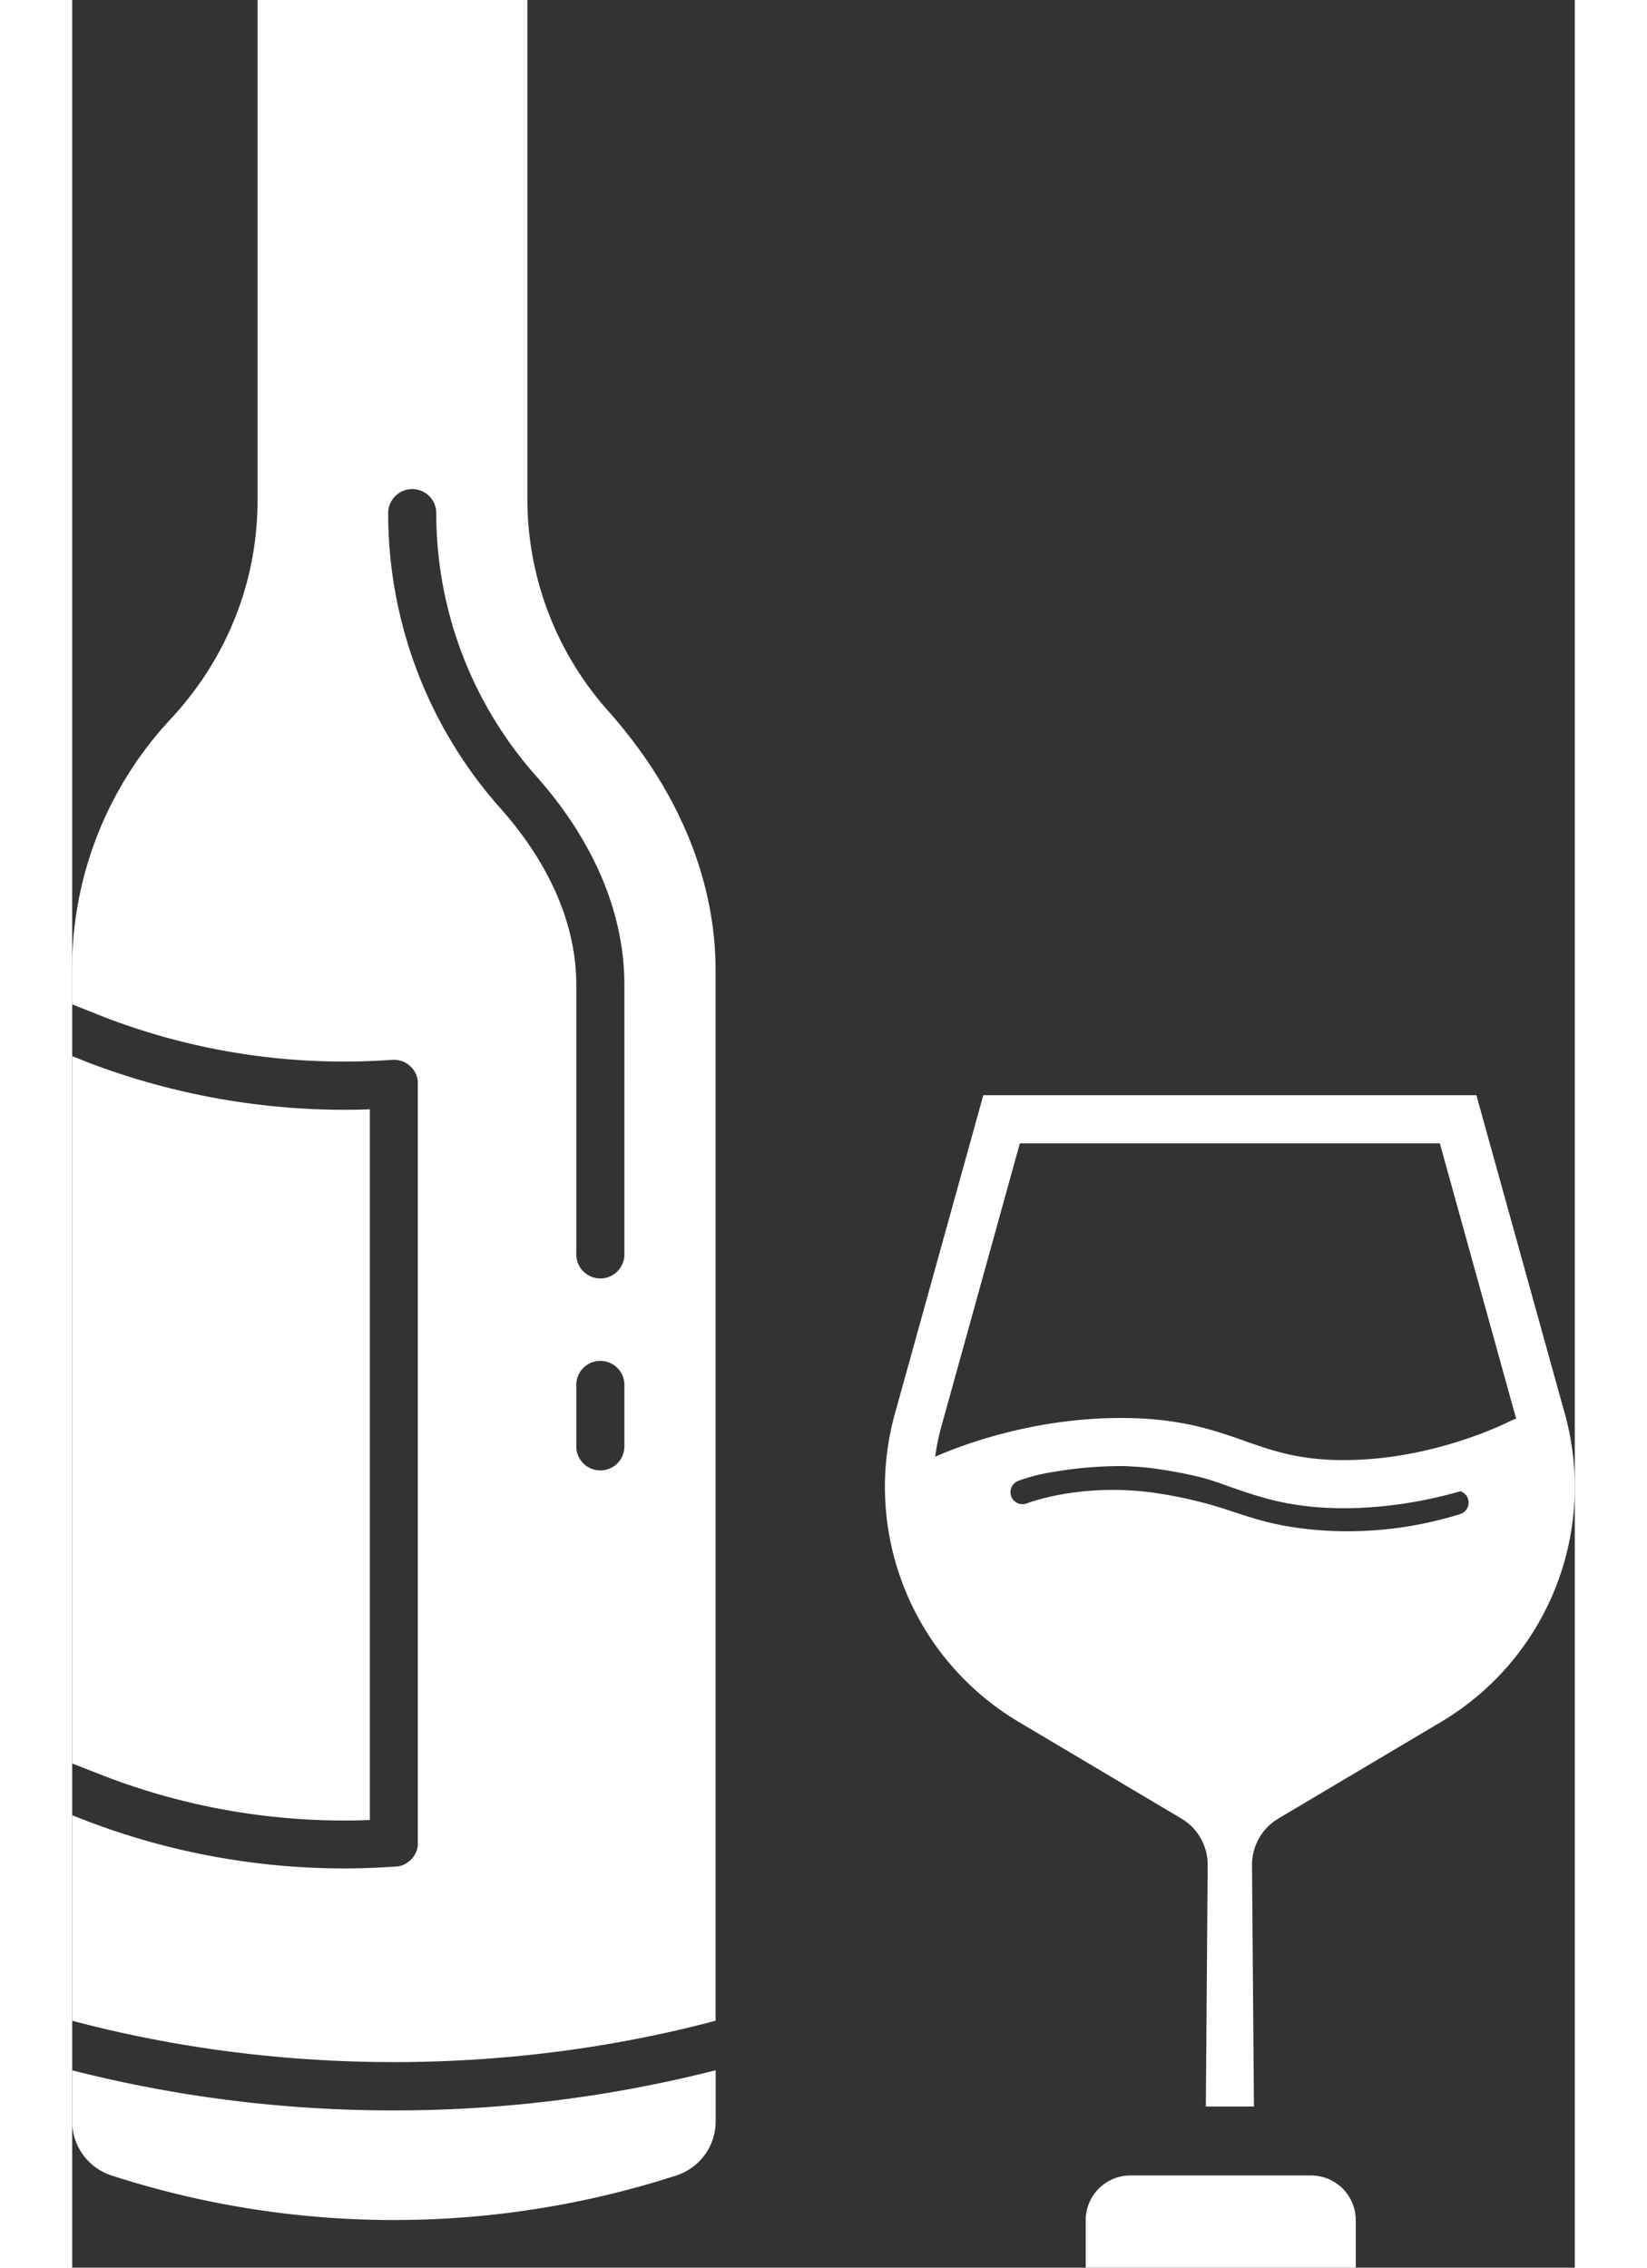 <svg width="77" height="106" id="Layer_1" data-name="Layer 1" xmlns="http://www.w3.org/2000/svg" viewBox="0 0 656.24 990.21"><rect x="0" y="0" width="656.24" height="990.21" fill="#333333" stroke="none"/><defs><style>.cls-1{fill:#fff;}.cls-2{fill:#fff;}.cls-3{fill:#fff;}.cls-4{fill:#fff;}</style></defs><path class="cls-1" d="M226.1,489a291.71,291.71,0,0,0,125.08,18.39h.39l.37,0h.34a10.49,10.49,0,0,1,8.49,4.81l.11.19c.13.21.26.42.37.64s.13.25.19.38.16.34.23.51.12.35.19.52.1.29.14.43.11.41.16.62l.09.37c0,.24.08.49.11.74l0,.29a1.81,1.81,0,0,1,0,.23c0,.2,0,.4,0,.6a.86.86,0,0,1,0,.16V849.32c0,.28,0,.55,0,.82,0,.09,0,.18,0,.26,0,.25-.07.49-.11.74l-.06.32c0,.21-.11.42-.16.62l-.12.41c-.05.17-.12.33-.18.49s-.12.33-.19.49l-.19.39c-.09.18-.18.36-.28.54l-.18.3c-.12.19-.23.38-.36.56l-.19.26c-.14.18-.28.37-.43.54l-.21.24c-.16.17-.31.33-.48.49L359,857c-.17.15-.33.3-.51.44l-.3.22c-.16.12-.33.25-.51.36s-.24.15-.36.22l-.5.29c-.14.08-.29.14-.43.21l-.49.22c-.16.07-.33.12-.51.18l-.44.16-.61.15-.39.09c-.23.05-.48.08-.72.11l-.3,0-.23,0c-7.55.53-15.13.82-22.66.82A315.17,315.17,0,0,1,218.48,840l-7.06-2.75v89.73c90.92,24.16,190.66,24,281,0V468.48c0-39.7-16.25-79-47-113.51a139.19,139.19,0,0,1-35.21-92.56V44.61H292.37V263.05c0,35.33-13.25,69.05-38,95.6a159.82,159.82,0,0,0-43,109.22v15.29ZM452.58,676.63a10.51,10.51,0,0,1-21,0V649.81a10.51,10.51,0,1,1,21,0ZM359.92,258.17a10.49,10.49,0,0,1,10.5,10.5,172.77,172.77,0,0,0,43.71,114.91c17.54,19.72,38.45,51.56,38.45,91.16V591.88a10.51,10.51,0,1,1-21,0V474.74c0-33-18-60.2-33.16-77.21a193.76,193.76,0,0,1-49-128.86A10.5,10.5,0,0,1,359.92,258.17Z" transform="translate(-211.42 -44.61)"/><path class="cls-2" d="M772,1034.82v-20.76a19.54,19.54,0,0,0-19.51-19.52H673.56a19.54,19.54,0,0,0-19.51,19.52v20.76Z" transform="translate(-211.42 -44.61)"/><path class="cls-3" d="M351.63,966.13a565.63,565.63,0,0,1-140.21-17.5v22.24a24.8,24.8,0,0,0,17.26,23.7,400.65,400.65,0,0,0,246.51,0,24.83,24.83,0,0,0,17.26-23.7V948.6A568,568,0,0,1,351.63,966.13Z" transform="translate(-211.42 -44.61)"/><path class="cls-3" d="M218.5,508.6l-7.08-2.82V814.65L226,820.34a292.21,292.21,0,0,0,115.42,19V529q-5.7.21-11.39.21A315,315,0,0,1,218.5,508.6Z" transform="translate(-211.42 -44.61)"/><path class="cls-1" d="M852.38,683.56l1.52-14.2-35.14,17.19L758.45,691l-35.1-7.54-45-10.26s-40.05,4.94-42,5.44-32.63,7.89-32.63,7.89l-25.61,11,7.31,42,34.12,41L670,811.15,716,842.79l30.07-19.28,57.84-35.1,37.57-30.65,13.62-35.1ZM817.71,705.7a165,165,0,0,1-49.63,7.55c-3.41,0-6.89-.12-10.49-.37-18-1.25-27.9-4.47-38.35-7.88a189.68,189.68,0,0,0-32.56-8.14c-33.59-5.44-58.17,4.12-58.42,4.25a5.26,5.26,0,0,1-3.89-9.77c1.08-.41,27.31-10.71,64-4.86A203.46,203.46,0,0,1,722.49,695c10.26,3.35,19.1,6.24,35.84,7.41a154.5,154.5,0,0,0,55.94-6.65A5.34,5.34,0,0,1,821,699,5.27,5.27,0,0,1,817.71,705.7Z" transform="translate(-211.42 -44.61)"/><path class="cls-4" d="M587.44,703.18a10.49,10.49,0,0,1-4.82-19.82c1.54-.82,38.33-19.58,86.94-19.58,25.52,0,40.66,5.34,54,10.06,12.17,4.27,23.68,8.33,43.15,8.33,40,0,72.64-17,73-17.16a10.5,10.5,0,0,1,9.85,18.55c-1.5.82-37.39,19.62-82.82,19.62-23.06,0-36.83-4.84-50.13-9.52-12.92-4.56-25.11-8.87-47-8.87-43.57,0-76.95,17-77.3,17.2A10.17,10.17,0,0,1,587.44,703.18Z" transform="translate(-211.42 -44.61)"/><path class="cls-3" d="M863.3,661.92,824.69,522.85H609.33L570.72,661.92A119.36,119.36,0,0,0,624.8,796.5l71,42.17A23.51,23.51,0,0,1,707.33,859l-.8,105.43h21L726.68,859a23.57,23.57,0,0,1,11.52-20.31l71-42.16A119.36,119.36,0,0,0,863.3,661.92ZM798.48,778.43l-71,42.15A44.17,44.17,0,0,0,717,829.24a45.25,45.25,0,0,0-10.45-8.64l-71-42.17A98.5,98.5,0,0,1,591,667.55L625.3,543.86H808.72L843,667.55A98.5,98.5,0,0,1,798.48,778.43Z" transform="translate(-211.42 -44.61)"/></svg>
